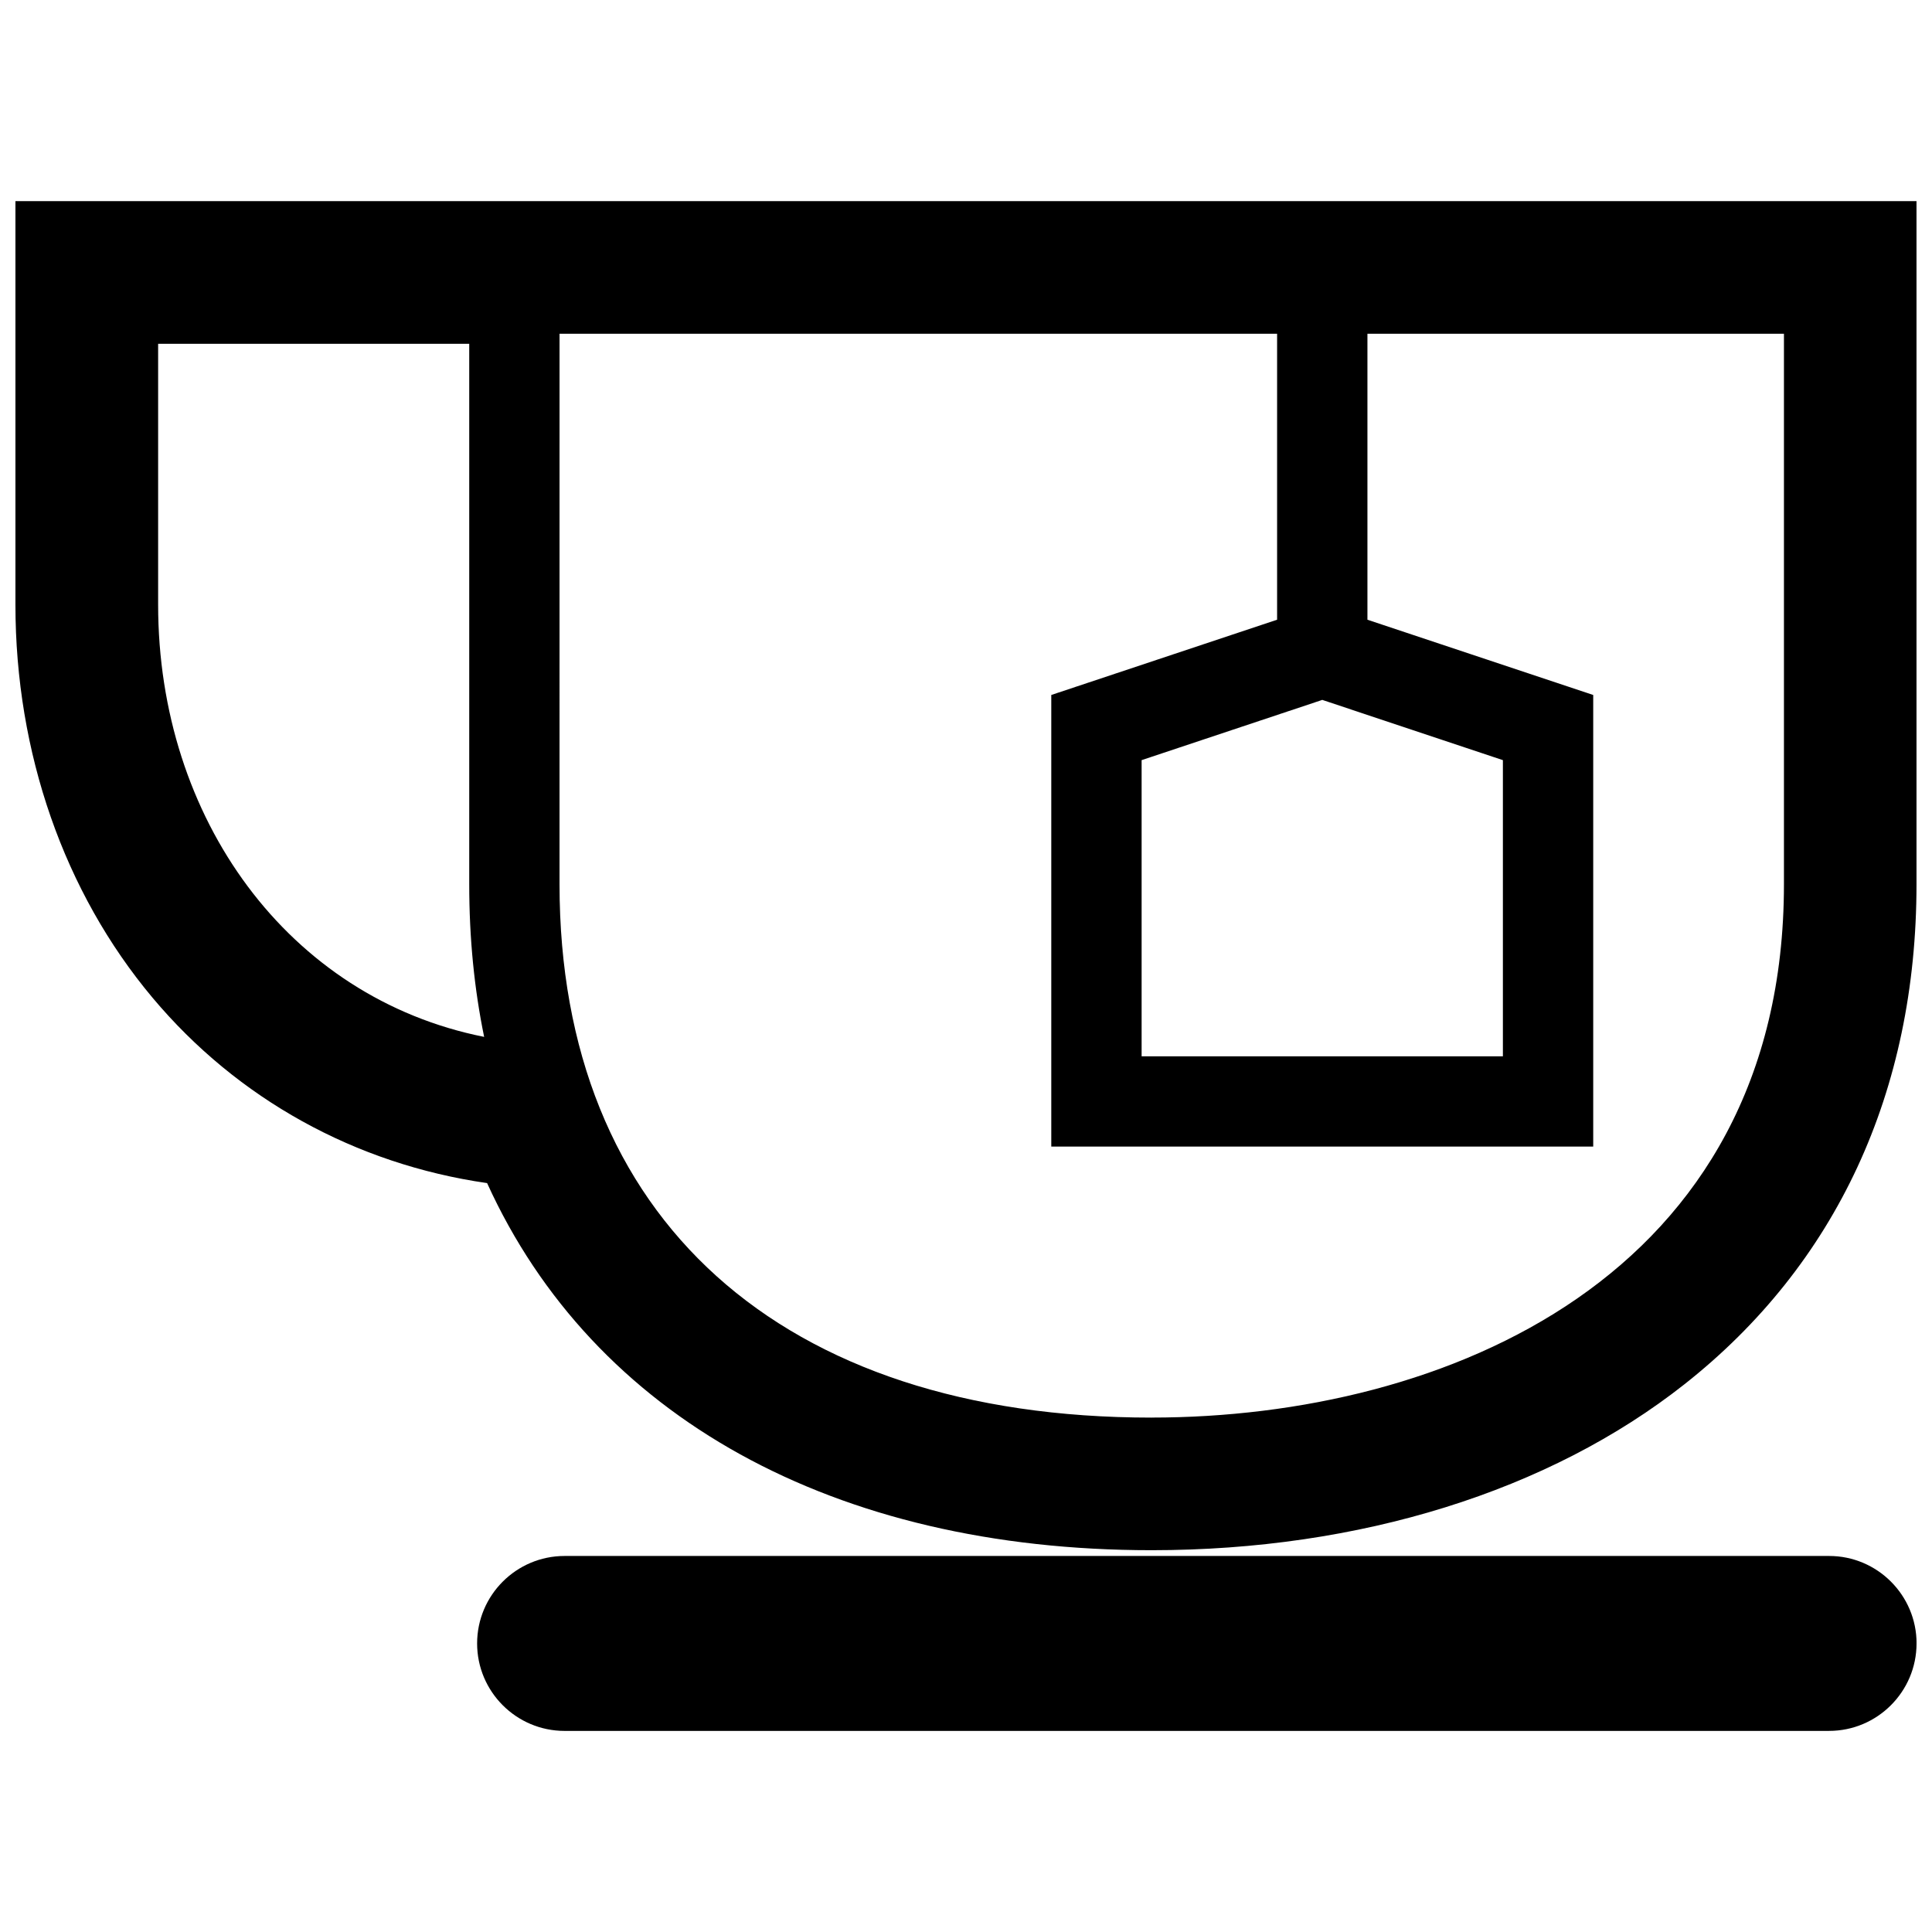 <?xml version="1.0" encoding="UTF-8"?>
<!-- Uploaded to: SVG Repo, www.svgrepo.com, Generator: SVG Repo Mixer Tools -->
<svg width="800px" height="800px" version="1.1" viewBox="144 144 512 512" xmlns="http://www.w3.org/2000/svg">
 <defs>
  <clipPath id="a">
   <path d="m148.09 197h503.81v406h-503.81z"/>
  </clipPath>
 </defs>
 <g clip-path="url(#a)">
  <path d="m148.09 197.3v106.95c0 39.223 12.898 76.207 36.32 104.14 22.504 26.844 53.793 44.129 88.676 49.141 28.172 61.934 91.941 97.289 176.11 97.289 55.121 0 105.29-15.629 141.24-44.004 40.203-31.73 61.457-77.547 61.457-132.49v-181.03zm301.11 322.38c-98.262 0-156.92-52.836-156.92-141.35l0.004-145.89h190.16v75.793l-59.844 19.941v119.68h143.62v-119.68l-59.836-19.941v-75.793h110.38v145.88c0 104.32-90.273 141.35-167.55 141.35zm45.215-190.2 47.867 15.965v78.484h-95.742v-78.484zm-222.11 89.305c-51.902-10.34-86.398-57.875-86.398-114.53v-69.148h82.445v143.22c-0.004 14.422 1.367 27.898 3.953 40.453zm379.6 160.74c0 12.781-10.398 23.18-23.184 23.18l-335.1 0.004c-12.781 0-23.18-10.395-23.18-23.18 0-12.785 10.398-23.18 23.18-23.18h335.11c12.781-0.004 23.18 10.395 23.18 23.176z"/>
 </g>
</svg>